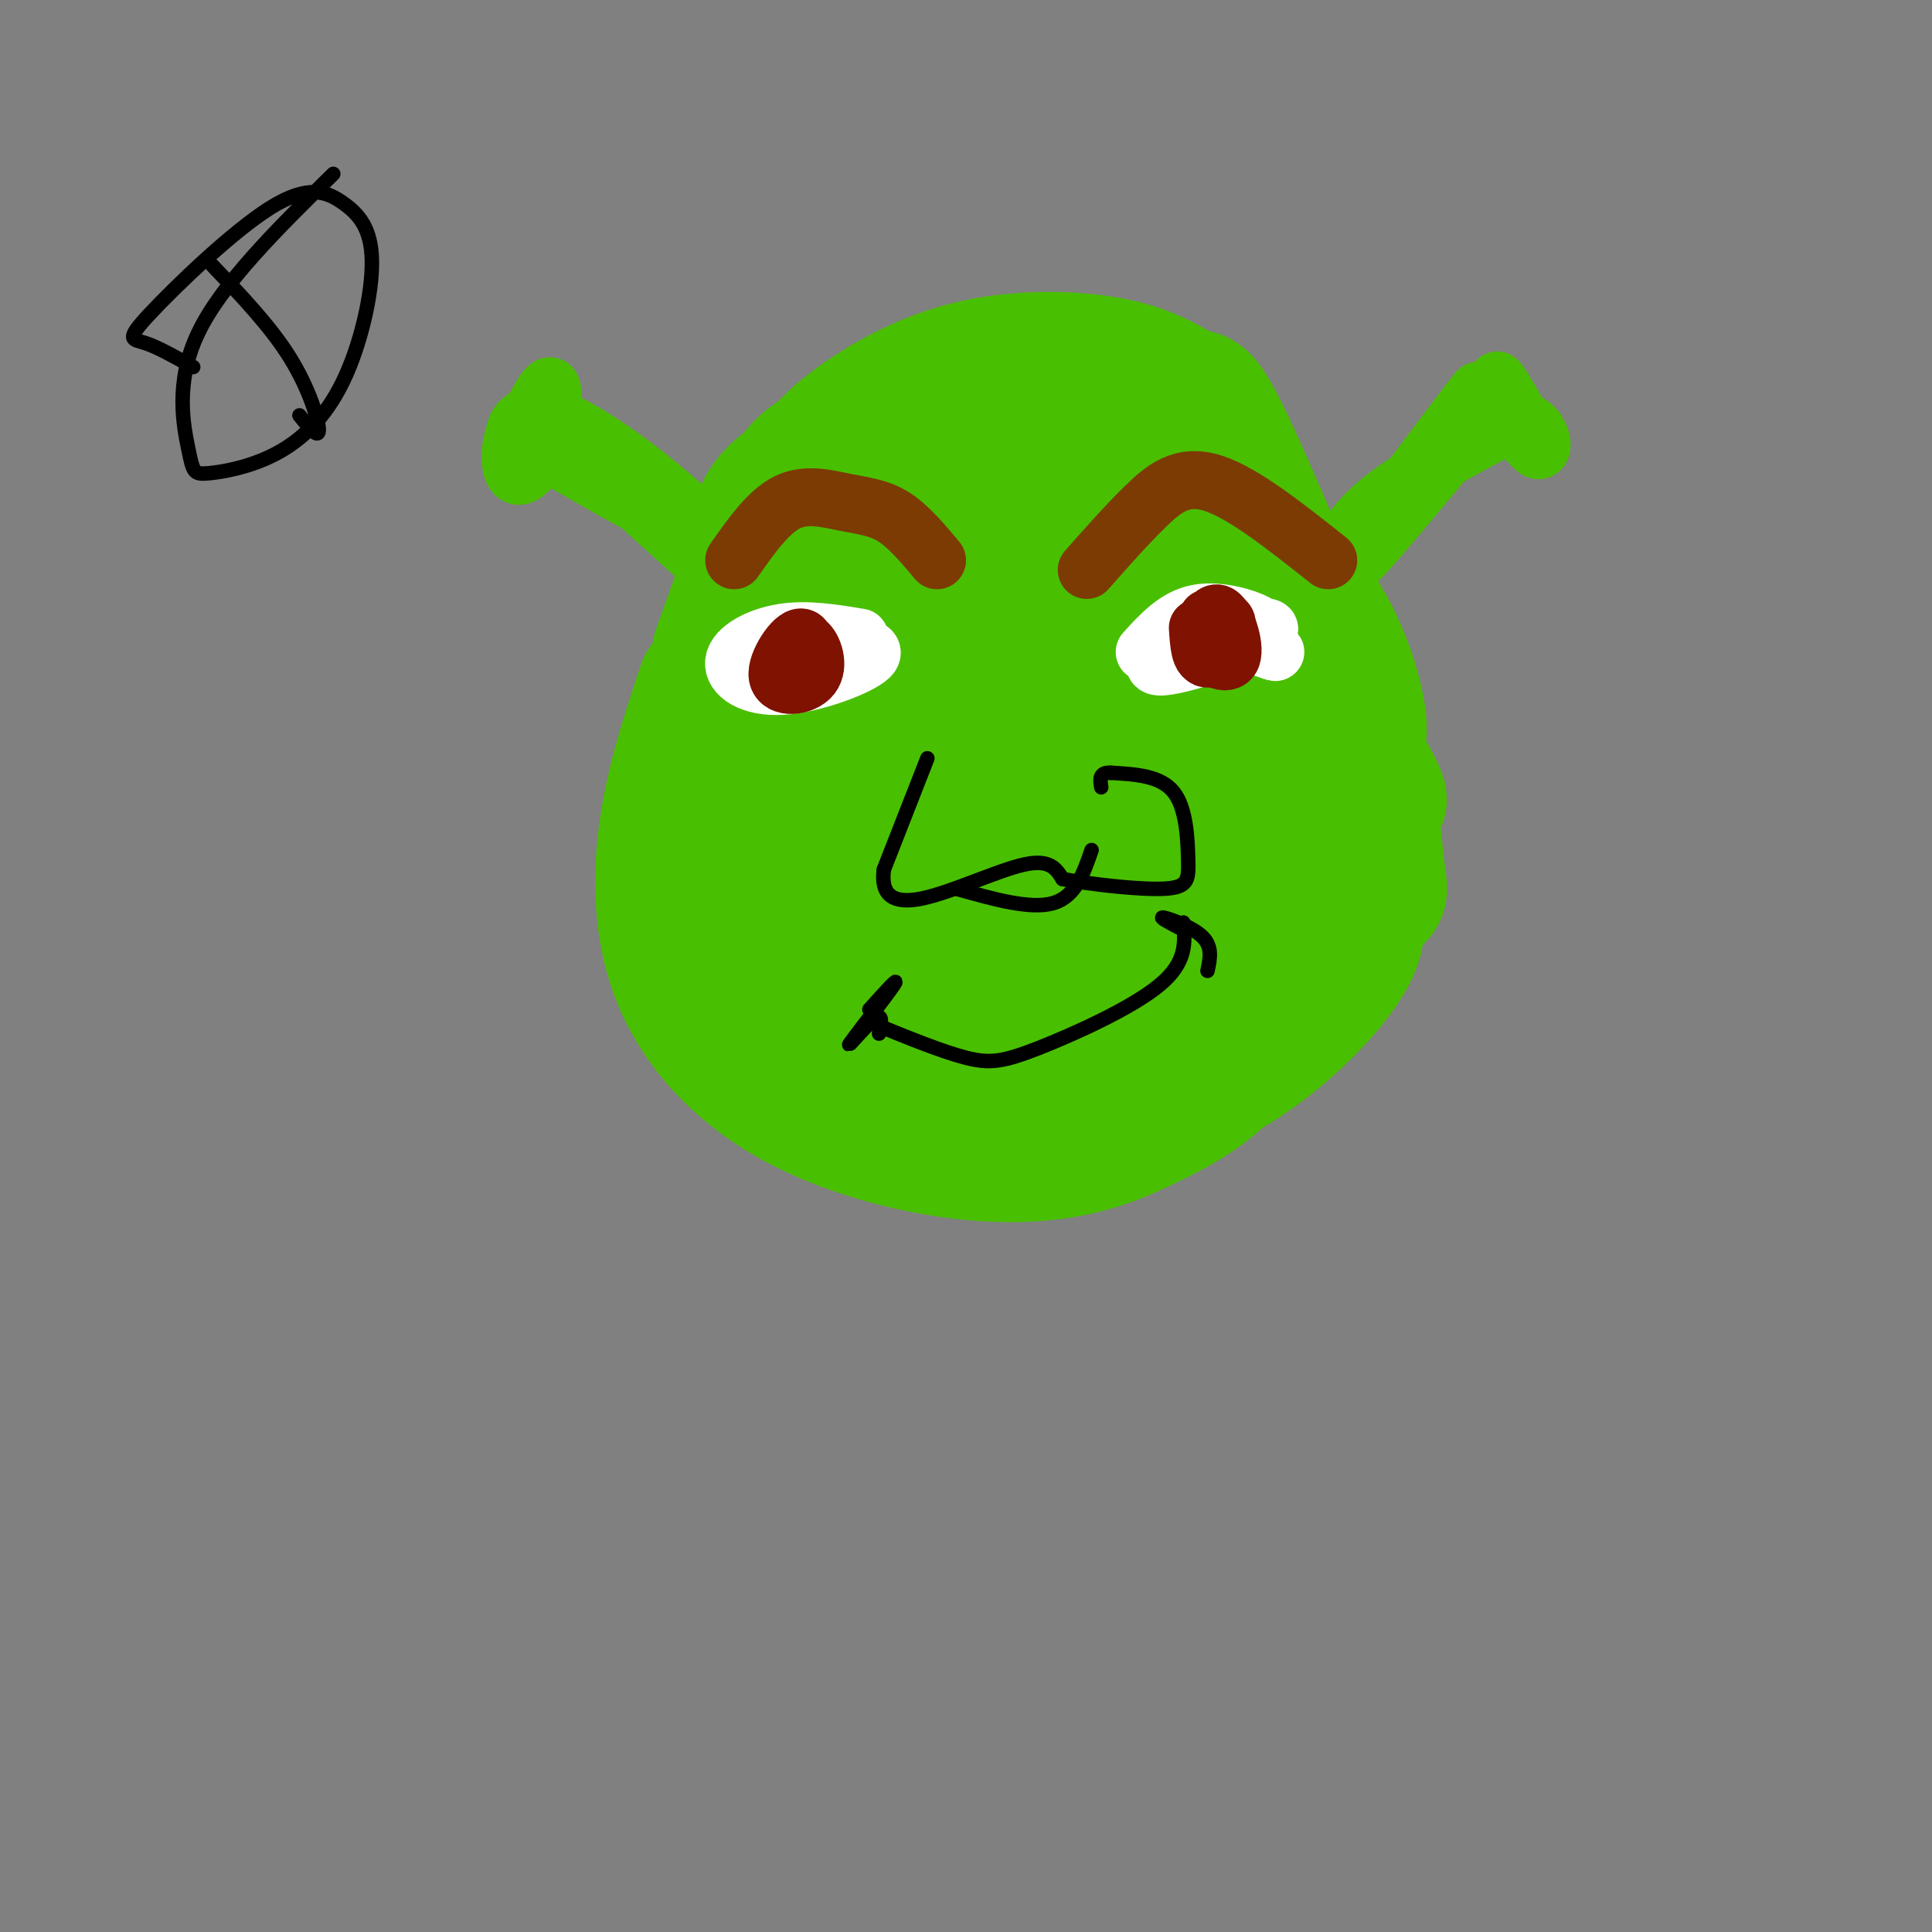 <svg viewBox='0 0 400 400' version='1.1' xmlns='http://www.w3.org/2000/svg' xmlns:xlink='http://www.w3.org/1999/xlink'><rect x="0" y="0" width="400" height="400" fill="#808080" stroke="none"/><g fill='none' stroke='rgb(73,191,1)' stroke-width='28' stroke-linecap='round' stroke-linejoin='round'><path d='M146,142c-3.275,9.810 -6.550,19.620 -8,30c-1.450,10.380 -1.076,21.330 3,31c4.076,9.670 11.854,18.058 22,24c10.146,5.942 22.660,9.436 33,11c10.340,1.564 18.505,1.198 25,0c6.495,-1.198 11.318,-3.228 17,-6c5.682,-2.772 12.222,-6.285 17,-12c4.778,-5.715 7.794,-13.633 8,-22c0.206,-8.367 -2.397,-17.184 -5,-26'/><path d='M258,172c-4.777,-9.049 -14.221,-18.672 -18,-24c-3.779,-5.328 -1.894,-6.361 -12,-7c-10.106,-0.639 -32.203,-0.885 -43,-1c-10.797,-0.115 -10.295,-0.098 -15,8c-4.705,8.098 -14.616,24.278 -19,33c-4.384,8.722 -3.240,9.988 -1,14c2.240,4.012 5.577,10.771 9,15c3.423,4.229 6.931,5.927 14,7c7.069,1.073 17.698,1.519 23,2c5.302,0.481 5.277,0.995 10,-2c4.723,-2.995 14.195,-9.499 18,-19c3.805,-9.501 1.944,-22.000 -2,-31c-3.944,-9.000 -9.972,-14.500 -16,-20'/><path d='M206,147c-3.451,-3.707 -4.079,-2.973 -8,-3c-3.921,-0.027 -11.136,-0.813 -20,3c-8.864,3.813 -19.375,12.226 -25,18c-5.625,5.774 -6.362,8.909 -7,12c-0.638,3.091 -1.178,6.139 -1,11c0.178,4.861 1.072,11.534 6,17c4.928,5.466 13.889,9.726 23,12c9.111,2.274 18.372,2.563 28,-1c9.628,-3.563 19.623,-10.979 26,-17c6.377,-6.021 9.134,-10.647 6,-19c-3.134,-8.353 -12.161,-20.434 -19,-27c-6.839,-6.566 -11.491,-7.618 -16,-8c-4.509,-0.382 -8.875,-0.096 -14,3c-5.125,3.096 -11.008,9.001 -15,13c-3.992,3.999 -6.092,6.092 -7,13c-0.908,6.908 -0.625,18.630 1,26c1.625,7.370 4.590,10.388 12,13c7.410,2.612 19.264,4.819 26,6c6.736,1.181 8.353,1.338 13,-2c4.647,-3.338 12.323,-10.169 20,-17'/><path d='M235,200c4.632,-4.929 6.212,-8.750 3,-18c-3.212,-9.250 -11.217,-23.929 -18,-29c-6.783,-5.071 -12.345,-0.535 -17,8c-4.655,8.535 -8.401,21.069 -9,28c-0.599,6.931 1.951,8.258 3,10c1.049,1.742 0.598,3.900 7,5c6.402,1.100 19.657,1.141 26,1c6.343,-0.141 5.773,-0.465 8,-4c2.227,-3.535 7.250,-10.281 7,-17c-0.250,-6.719 -5.774,-13.412 -10,-18c-4.226,-4.588 -7.155,-7.073 -10,-9c-2.845,-1.927 -5.607,-3.298 -8,-5c-2.393,-1.702 -4.417,-3.735 -10,0c-5.583,3.735 -14.723,13.238 -18,23c-3.277,9.762 -0.690,19.782 3,25c3.690,5.218 8.483,5.634 14,3c5.517,-2.634 11.759,-8.317 18,-14'/><path d='M224,189c3.987,-4.325 4.955,-8.138 0,-14c-4.955,-5.862 -15.832,-13.772 -23,-16c-7.168,-2.228 -10.626,1.227 -12,7c-1.374,5.773 -0.662,13.863 0,18c0.662,4.137 1.275,4.320 5,5c3.725,0.680 10.564,1.857 15,2c4.436,0.143 6.471,-0.748 9,-3c2.529,-2.252 5.553,-5.864 7,-8c1.447,-2.136 1.315,-2.796 0,-6c-1.315,-3.204 -3.815,-8.953 -9,-13c-5.185,-4.047 -13.055,-6.391 -19,-8c-5.945,-1.609 -9.965,-2.483 -16,-1c-6.035,1.483 -14.086,5.322 -18,7c-3.914,1.678 -3.690,1.194 -2,-2c1.690,-3.194 4.845,-9.097 8,-15'/><path d='M169,142c2.489,-4.715 4.711,-9.002 3,-10c-1.711,-0.998 -7.356,1.293 -10,6c-2.644,4.707 -2.286,11.829 -1,10c1.286,-1.829 3.500,-12.608 3,-12c-0.500,0.608 -3.714,12.602 -4,15c-0.286,2.398 2.357,-4.801 5,-12'/><path d='M165,139c-1.884,-3.725 -9.093,-7.037 5,-9c14.093,-1.963 49.489,-2.578 57,-3c7.511,-0.422 -12.862,-0.652 -25,1c-12.138,1.652 -16.039,5.186 -16,6c0.039,0.814 4.020,-1.093 8,-3'/><path d='M194,131c7.040,-1.083 20.640,-2.290 31,-2c10.360,0.290 17.482,2.078 24,7c6.518,4.922 12.434,12.978 17,21c4.566,8.022 7.783,16.011 11,24'/><path d='M277,181c3.246,6.293 5.860,10.027 2,17c-3.860,6.973 -14.193,17.185 -24,23c-9.807,5.815 -19.088,7.233 -26,7c-6.912,-0.233 -11.456,-2.116 -16,-4'/><path d='M149,135c4.779,-13.510 9.559,-27.020 14,-34c4.441,-6.980 8.544,-7.431 7,-6c-1.544,1.431 -8.733,4.744 -11,16c-2.267,11.256 0.390,30.453 0,31c-0.390,0.547 -3.826,-17.558 -3,-28c0.826,-10.442 5.913,-13.221 11,-16'/><path d='M167,98c3.167,-4.328 5.583,-7.147 11,-11c5.417,-3.853 13.833,-8.739 24,-11c10.167,-2.261 22.083,-1.896 30,0c7.917,1.896 11.833,5.323 14,6c2.167,0.677 2.583,-1.395 8,10c5.417,11.395 15.833,36.256 18,43c2.167,6.744 -3.917,-4.628 -10,-16'/><path d='M262,119c-3.868,-4.648 -8.537,-8.269 -19,-14c-10.463,-5.731 -26.719,-13.572 -39,-8c-12.281,5.572 -20.588,24.557 -20,25c0.588,0.443 10.069,-17.658 16,-26c5.931,-8.342 8.311,-6.927 11,-8c2.689,-1.073 5.685,-4.635 14,-2c8.315,2.635 21.947,11.467 30,20c8.053,8.533 10.526,16.766 13,25'/><path d='M268,131c3.699,6.441 6.447,10.044 2,4c-4.447,-6.044 -16.089,-21.733 -16,-25c0.089,-3.267 11.909,5.890 19,17c7.091,11.110 9.455,24.174 8,26c-1.455,1.826 -6.727,-7.587 -12,-17'/><path d='M269,136c-2.270,-5.009 -1.944,-9.030 -11,-13c-9.056,-3.970 -27.493,-7.887 -37,-11c-9.507,-3.113 -10.084,-5.422 -4,-6c6.084,-0.578 18.830,0.575 27,4c8.170,3.425 11.763,9.121 17,17c5.237,7.879 12.119,17.939 19,28'/><path d='M280,155c4.838,7.875 7.432,13.564 4,9c-3.432,-4.564 -12.889,-19.380 -14,-23c-1.111,-3.620 6.125,3.958 10,13c3.875,9.042 4.389,19.550 5,25c0.611,5.450 1.317,5.843 -1,7c-2.317,1.157 -7.659,3.079 -13,5'/><path d='M271,191c-2.500,1.000 -2.250,1.000 -2,1'/></g>
<g fill='none' stroke='rgb(73,191,1)' stroke-width='12' stroke-linecap='round' stroke-linejoin='round'><path d='M277,114c2.417,-3.750 4.833,-7.500 11,-12c6.167,-4.500 16.083,-9.750 26,-15'/><path d='M314,87c5.500,0.024 6.250,7.583 4,6c-2.250,-1.583 -7.500,-12.310 -8,-14c-0.500,-1.690 3.750,5.655 8,13'/><path d='M318,92c1.000,2.000 -0.500,0.500 -2,-1'/><path d='M305,88c-12.083,14.583 -24.167,29.167 -24,28c0.167,-1.167 12.583,-18.083 25,-35'/><path d='M306,81c1.000,-1.667 -9.000,11.667 -19,25'/><path d='M145,116c0.000,0.000 -32.000,-29.000 -32,-29'/><path d='M113,87c-6.845,-2.225 -7.959,6.713 -7,10c0.959,3.287 3.989,0.923 6,-4c2.011,-4.923 3.003,-12.407 2,-13c-1.003,-0.593 -4.002,5.703 -7,12'/><path d='M107,92c-1.238,-0.845 -0.833,-8.958 9,-5c9.833,3.958 29.095,19.988 30,23c0.905,3.012 -16.548,-6.994 -34,-17'/><path d='M112,93c-4.603,-3.459 0.890,-3.608 7,0c6.110,3.608 12.837,10.971 11,10c-1.837,-0.971 -12.239,-10.278 -14,-13c-1.761,-2.722 5.120,1.139 12,5'/></g>
<g fill='none' stroke='rgb(124,59,2)' stroke-width='12' stroke-linecap='round' stroke-linejoin='round'><path d='M225,118c4.044,-4.578 8.089,-9.156 12,-13c3.911,-3.844 7.689,-6.956 14,-5c6.311,1.956 15.156,8.978 24,16'/><path d='M194,116c-2.964,-3.536 -5.929,-7.071 -9,-9c-3.071,-1.929 -6.250,-2.250 -10,-3c-3.750,-0.750 -8.071,-1.929 -12,0c-3.929,1.929 -7.464,6.964 -11,12'/></g>
<g fill='none' stroke='rgb(255,255,255)' stroke-width='12' stroke-linecap='round' stroke-linejoin='round'><path d='M237,135c3.244,-3.578 6.489,-7.156 11,-8c4.511,-0.844 10.289,1.044 12,2c1.711,0.956 -0.644,0.978 -3,1'/><path d='M257,130c-1.338,-0.442 -3.183,-2.046 -8,0c-4.817,2.046 -12.604,7.743 -9,8c3.604,0.257 18.601,-4.927 22,-7c3.399,-2.073 -4.801,-1.037 -13,0'/><path d='M249,131c-3.749,1.156 -6.621,4.047 -6,4c0.621,-0.047 4.733,-3.033 10,-3c5.267,0.033 11.687,3.086 11,3c-0.687,-0.086 -8.482,-3.310 -13,-4c-4.518,-0.690 -5.759,1.155 -7,3'/><path d='M178,132c-5.483,-0.907 -10.967,-1.815 -16,-1c-5.033,0.815 -9.617,3.352 -10,6c-0.383,2.648 3.435,5.405 10,5c6.565,-0.405 15.876,-3.973 18,-6c2.124,-2.027 -2.938,-2.514 -8,-3'/><path d='M172,133c-4.107,-0.060 -10.375,1.292 -9,2c1.375,0.708 10.393,0.774 13,1c2.607,0.226 -1.196,0.613 -5,1'/></g>
<g fill='none' stroke='rgb(127,18,1)' stroke-width='12' stroke-linecap='round' stroke-linejoin='round'><path d='M248,130c0.226,3.339 0.452,6.679 2,6c1.548,-0.679 4.417,-5.375 4,-7c-0.417,-1.625 -4.119,-0.179 -5,1c-0.881,1.179 1.060,2.089 3,3'/><path d='M252,133c0.867,-0.289 1.533,-2.511 1,-3c-0.533,-0.489 -2.267,0.756 -4,2'/><path d='M163,136c1.059,3.359 2.118,6.718 3,5c0.882,-1.718 1.587,-8.513 0,-9c-1.587,-0.487 -5.467,5.333 -5,8c0.467,2.667 5.279,2.179 7,0c1.721,-2.179 0.349,-6.051 -1,-7c-1.349,-0.949 -2.674,1.026 -4,3'/><path d='M163,136c-0.667,0.500 -0.333,0.250 0,0'/><path d='M250,128c-1.163,1.973 -2.325,3.946 -1,6c1.325,2.054 5.139,4.190 6,2c0.861,-2.190 -1.230,-8.705 -3,-9c-1.770,-0.295 -3.220,5.630 -3,8c0.220,2.370 2.110,1.185 4,0'/></g>
<g fill='none' stroke='rgb(0,0,0)' stroke-width='3' stroke-linecap='round' stroke-linejoin='round'><path d='M192,157c0.000,0.000 -9.000,23.000 -9,23'/><path d='M183,180c-0.738,5.369 1.917,7.292 8,6c6.083,-1.292 15.595,-5.798 21,-7c5.405,-1.202 6.702,0.899 8,3'/><path d='M220,182c5.684,1.070 15.895,2.246 21,2c5.105,-0.246 5.105,-1.912 5,-6c-0.105,-4.088 -0.316,-10.596 -3,-14c-2.684,-3.404 -7.842,-3.702 -13,-4'/><path d='M230,160c-2.500,-0.167 -2.250,1.417 -2,3'/><path d='M198,184c7.667,2.167 15.333,4.333 20,3c4.667,-1.333 6.333,-6.167 8,-11'/><path d='M181,212c7.048,2.875 14.095,5.750 19,7c4.905,1.250 7.667,0.875 15,-2c7.333,-2.875 19.238,-8.250 25,-13c5.762,-4.750 5.381,-8.875 5,-13'/><path d='M244,192c-2.133,-1.133 -4.267,-2.267 -3,-2c1.267,0.267 5.933,1.933 8,4c2.067,2.067 1.533,4.533 1,7'/><path d='M182,214c0.440,-2.220 0.881,-4.440 -1,-3c-1.881,1.440 -6.083,6.542 -5,5c1.083,-1.542 7.452,-9.726 9,-12c1.548,-2.274 -1.726,1.363 -5,5'/><path d='M44,55c6.000,6.289 12.000,12.578 16,19c4.000,6.422 6.000,12.978 6,15c0.000,2.022 -2.000,-0.489 -4,-3'/><path d='M40,76c-3.688,-2.079 -7.376,-4.159 -10,-5c-2.624,-0.841 -4.183,-0.444 1,-6c5.183,-5.556 17.108,-17.067 25,-22c7.892,-4.933 11.751,-3.290 15,-1c3.249,2.290 5.890,5.225 6,12c0.110,6.775 -2.309,17.391 -6,25c-3.691,7.609 -8.652,12.213 -14,15c-5.348,2.787 -11.083,3.757 -14,4c-2.917,0.243 -3.016,-0.242 -4,-5c-0.984,-4.758 -2.853,-13.788 2,-24c4.853,-10.212 16.426,-21.606 28,-33'/></g>
</svg>
